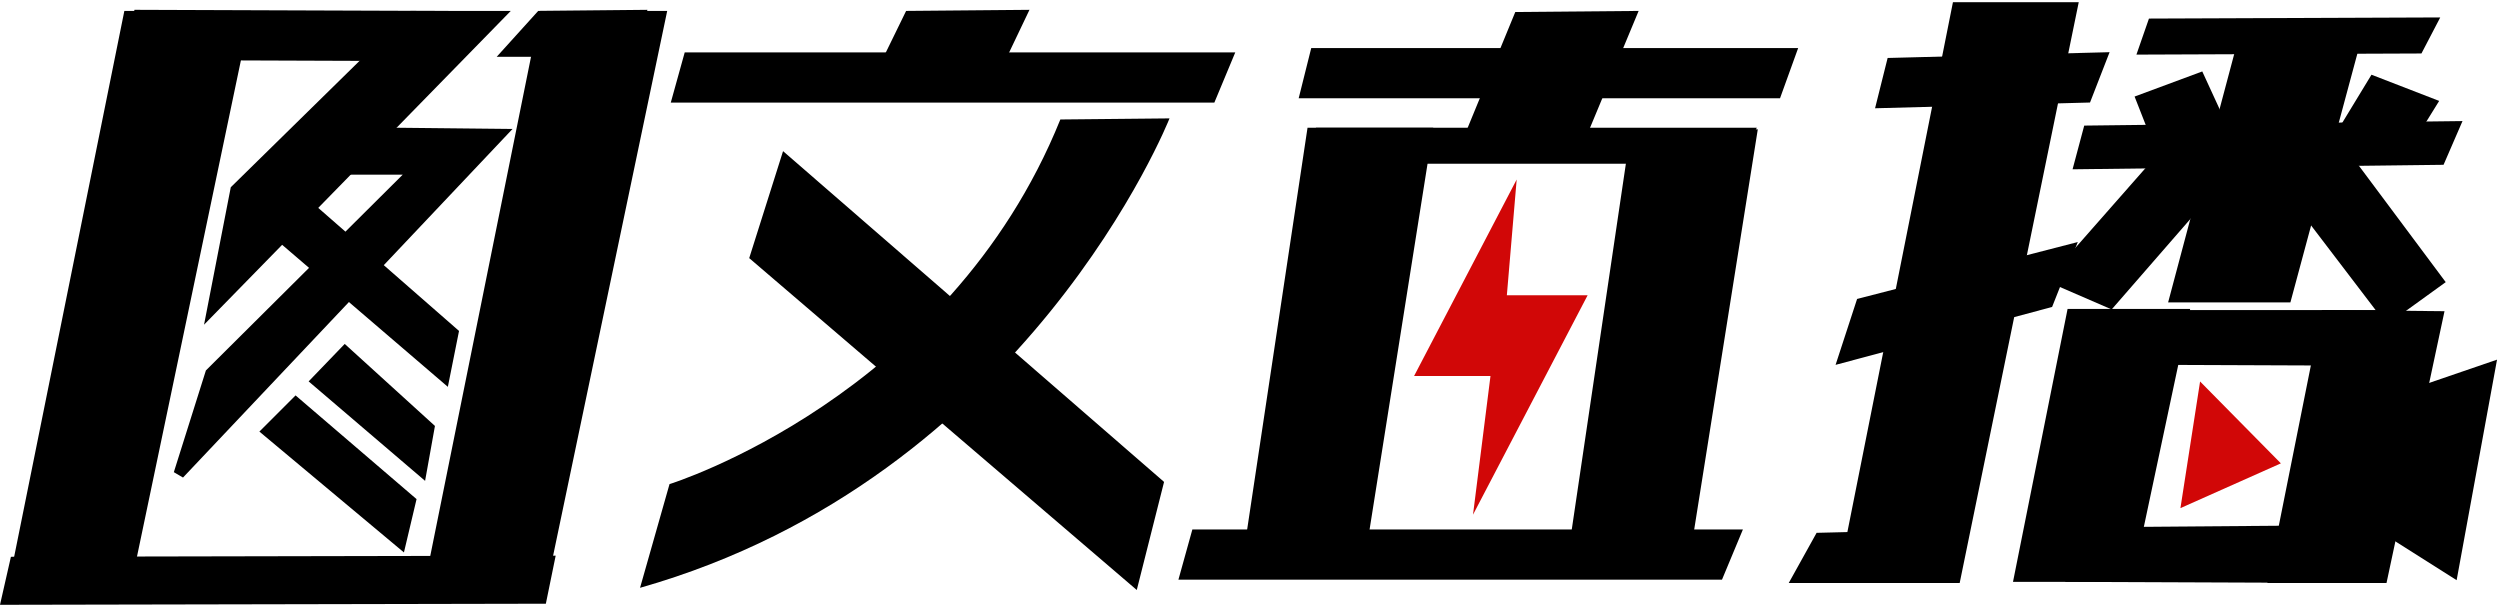 <?xml version="1.0" encoding="utf-8"?>
<!-- Generator: Adobe Illustrator 19.0.0, SVG Export Plug-In . SVG Version: 6.00 Build 0)  -->
<svg version="1.1" id="图层_1" xmlns="http://www.w3.org/2000/svg" xmlns:xlink="http://www.w3.org/1999/xlink" x="0px" y="0px"
	 viewBox="-385 473 229 56" style="enable-background:new -385 473 229 56;" xml:space="preserve">
<style type="text/css">
	.st0{fill:none;stroke:#000000;}
	.st1{fill:#D10707;}
</style>
<title>Page 1</title>
<desc>Created with Sketch.</desc>
<g id="Page-1_1_">
	<g id="直播" transform="translate(-260, -1039)">
		<g id="Page-1" transform="translate(260, 1039)">
			<polygon id="Fill-1" points="-373.2,474.5 -383.9,527.5 -373.7,527.5 -362.6,474.5 			"/>
			<polygon id="Stroke-2" class="st0" points="-373.2,474.5 -362.6,474.5 -373.7,527.5 -383.9,527.5 			"/>
			<polygon id="Fill-4" points="-335.1,474.5 -345.8,527.5 -335.6,527.5 -324.5,474.5 			"/>
			<polygon id="Stroke-5" class="st0" points="-335.1,474.5 -324.5,474.5 -335.6,527.5 -345.8,527.5 			"/>
			<polygon id="Fill-7" points="-205.7,473.7 -216.1,525.9 -205.9,525.9 -195.2,473.7 			"/>
			<polygon id="Stroke-8" class="st0" points="-205.7,473.7 -195.2,473.7 -205.9,525.9 -216.1,525.9 			"/>
			<polygon id="Fill-10" points="-195.2,501.8 -185,501.8 -190.1,525.8 -200,525.8 			"/>
			<polygon id="Stroke-11" class="st0" points="-195.2,501.8 -185,501.8 -190.1,525.8 -200,525.8 			"/>
			<polygon id="Fill-13" points="-171.9,501.9 -161.7,502 -166.8,525.9 -176.7,525.9 			"/>
			<polygon id="Stroke-14" class="st0" points="-171.9,501.9 -161.7,502 -166.8,525.9 -176.7,525.9 			"/>
			<polygon id="Fill-16" points="-264.8,485.2 -254.3,485.2 -260.1,521.8 -270.3,521.8 			"/>
			<polygon id="Stroke-17" class="st0" points="-264.8,485.2 -254.3,485.2 -260.1,521.8 -270.3,521.8 			"/>
			<polygon id="Fill-18" points="-372.3,474.4 -344.7,474.5 -346.3,478.1 -373.3,478 			"/>
			<polygon id="Stroke-19" class="st0" points="-372.3,474.4 -344.7,474.5 -346.3,478.1 -373.3,478 			"/>
			<polygon id="Fill-21" points="-335.7,474 -325.7,473.9 -326.4,478.2 -339.5,478.2 			"/>
			<polygon id="Fill-22" points="-384,524 -385,528.4 -335,528.3 -334.1,523.9 			"/>
			<polygon id="Fill-23" points="-321.9,478.3 -272.6,478.3 -274.1,481.9 -322.9,481.9 			"/>
			<polygon id="Stroke-24" class="st0" points="-321.9,478.3 -272.6,478.3 -274.1,481.9 -322.9,481.9 			"/>
			<polygon id="Fill-25" points="-264.5,477.9 -221,477.9 -222.3,481.5 -265.4,481.5 			"/>
			<polygon id="Stroke-26" class="st0" points="-264.5,477.9 -221,477.9 -222.3,481.5 -265.4,481.5 			"/>
			<polygon id="Fill-27" points="-211.7,478.8 -192.5,478.3 -193.9,481.9 -212.6,482.4 			"/>
			<polygon id="Stroke-28" class="st0" points="-211.7,478.8 -192.5,478.3 -193.9,481.9 -212.6,482.4 			"/>
			<polygon id="Fill-29" points="-218.3,522.3 -206.2,522 -206.7,525.9 -220.3,525.9 			"/>
			<polygon id="Stroke-30" class="st0" points="-218.3,522.3 -206.2,522 -206.7,525.9 -220.3,525.9 			"/>
			<polygon id="Fill-32" points="-214.5,500.8 -195.5,495.9 -197.4,500.7 -216.1,505.7 			"/>
			<polygon id="Stroke-33" class="st0" points="-214.5,500.8 -195.5,495.9 -197.4,500.7 -216.1,505.7 			"/>
			<polygon id="Fill-34" points="-275.4,522 -226.1,522 -227.6,525.6 -276.4,525.6 			"/>
			<polygon id="Stroke-35" class="st0" points="-275.4,522 -226.1,522 -227.6,525.6 -276.4,525.6 			"/>
			<polygon id="Fill-37" points="-264.1,485.2 -224.9,485.2 -226.1,487.5 -264.9,487.5 			"/>
			<polygon id="Stroke-38" class="st0" points="-264.1,485.2 -224.9,485.2 -226.1,487.5 -264.9,487.5 			"/>
			<polygon id="Fill-39" points="-187.8,475.2 -162.3,475.1 -163.5,477.4 -188.6,477.5 			"/>
			<polygon id="Stroke-40" class="st0" points="-187.8,475.2 -162.3,475.1 -163.5,477.4 -188.6,477.5 			"/>
			<polygon id="Fill-42" points="-191.6,501.9 -166.1,501.9 -167.4,506 -192.4,505.9 			"/>
			<polygon id="Stroke-43" class="st0" points="-191.6,501.9 -166.1,501.9 -167.4,506 -192.4,505.9 			"/>
			<polygon id="Fill-44" points="-194.3,521.8 -168.8,521.6 -170.2,525.9 -195.2,525.8 			"/>
			<polygon id="Stroke-45" class="st0" points="-194.3,521.8 -168.8,521.6 -170.2,525.9 -195.2,525.8 			"/>
			<polygon id="Fill-47" points="-193.7,485 -160.2,484.6 -161.5,487.6 -194.5,488 			"/>
			<polygon id="Stroke-48" class="st0" points="-193.7,485 -160.2,484.6 -161.5,487.6 -194.5,488 			"/>
			<polygon id="Fill-49" points="-347.2,474.5 -339.4,474.5 -365.5,501.2 -363.4,490.4 			"/>
			<polygon id="Stroke-50" class="st0" points="-347.2,474.5 -339.4,474.5 -365.5,501.2 -363.4,490.4 			"/>
			<polygon id="Fill-52" points="-348.7,485.2 -339.2,485.3 -368.6,516.4 -365.7,507.2 -346.9,488.5 -352.3,488.5 			"/>
			<polygon id="Stroke-53" class="st0" points="-348.7,485.2 -339.2,485.3 -368.6,516.4 -365.7,507.2 -346.9,488.5 -352.3,488.5 			
				"/>
			<polygon id="Fill-54" points="-356.2,492.4 -343.5,503.5 -344.3,507.5 -359,494.9 			"/>
			<polygon id="Stroke-55" class="st0" points="-356.2,492.4 -343.5,503.5 -344.3,507.5 -359,494.9 			"/>
			<polygon id="Fill-56" points="-353.4,505.2 -345.7,512.2 -346.4,516.1 -356,507.9 			"/>
			<polygon id="Stroke-57" class="st0" points="-353.4,505.2 -345.7,512.2 -346.4,516.1 -356,507.9 			"/>
			<polygon id="Fill-58" points="-357.9,509.9 -347.4,518.9 -348.3,522.7 -360.5,512.5 			"/>
			<polygon id="Stroke-59" class="st0" points="-357.9,509.9 -347.4,518.9 -348.3,522.7 -360.5,512.5 			"/>
			<polygon id="Fill-60" points="-302,474 -304.1,478.3 -292.8,478.3 -290.7,473.9 			"/>
			<polygon id="Fill-61" points="-246.2,474.1 -251.3,486.5 -240.1,486.5 -234.9,474 			"/>
			<polygon id="Fill-62" points="-180.2,477.4 -186.4,500.7 -175.2,500.7 -168.9,477.3 			"/>
			<g id="Group-85" transform="translate(58.228, 6.544)">
				<path id="Fill-63" d="M-346.1,477.4l10-0.1c0,0-13,32.9-48.5,43l2.7-9.5C-381.9,510.8-356.4,502.9-346.1,477.4"/>
				<polygon id="Fill-65" points="-371.5,480.3 -336.6,510.6 -339.1,520.5 -374.6,490.1 				"/>
				<polygon id="Fill-67" class="st1" points="-304.3,482.9 -305.2,493.5 -297.8,493.5 -308.3,513.6 -306.7,500.9 -313.7,500.9 				
					"/>
				<polygon id="Fill-69" points="-239.2,478 -241.5,473 -247.7,475.3 -245.7,480.4 				"/>
				<polygon id="Fill-71" points="-219.8,475.7 -222.9,480.7 -229.1,478.4 -226,473.3 				"/>
				<polygon id="Fill-73" points="-246.3,481.4 -255.8,492.2 -249.8,494.8 -238.4,481.7 				"/>
				<polygon id="Fill-75" points="-233.9,484 -224.6,496.2 -219.2,492.3 -228.3,480.1 				"/>
				<polygon id="Fill-77" points="-221.5,501.8 -224.2,515.8 -218.2,519.6 -214.5,499.4 				"/>
				<polygon id="Fill-79" class="st1" points="-241.7,501.4 -243.5,513 -234.3,508.9 				"/>
				<polygon id="Fill-81" points="-293.4,478.8 -282.8,478.8 -288.6,515.3 -298.8,515.3 				"/>
				<polygon id="Stroke-83" class="st0" points="-293.4,478.8 -282.8,478.8 -288.6,515.3 -298.8,515.3 				"/>
			</g>
		</g>
	</g>
</g>
</svg>
